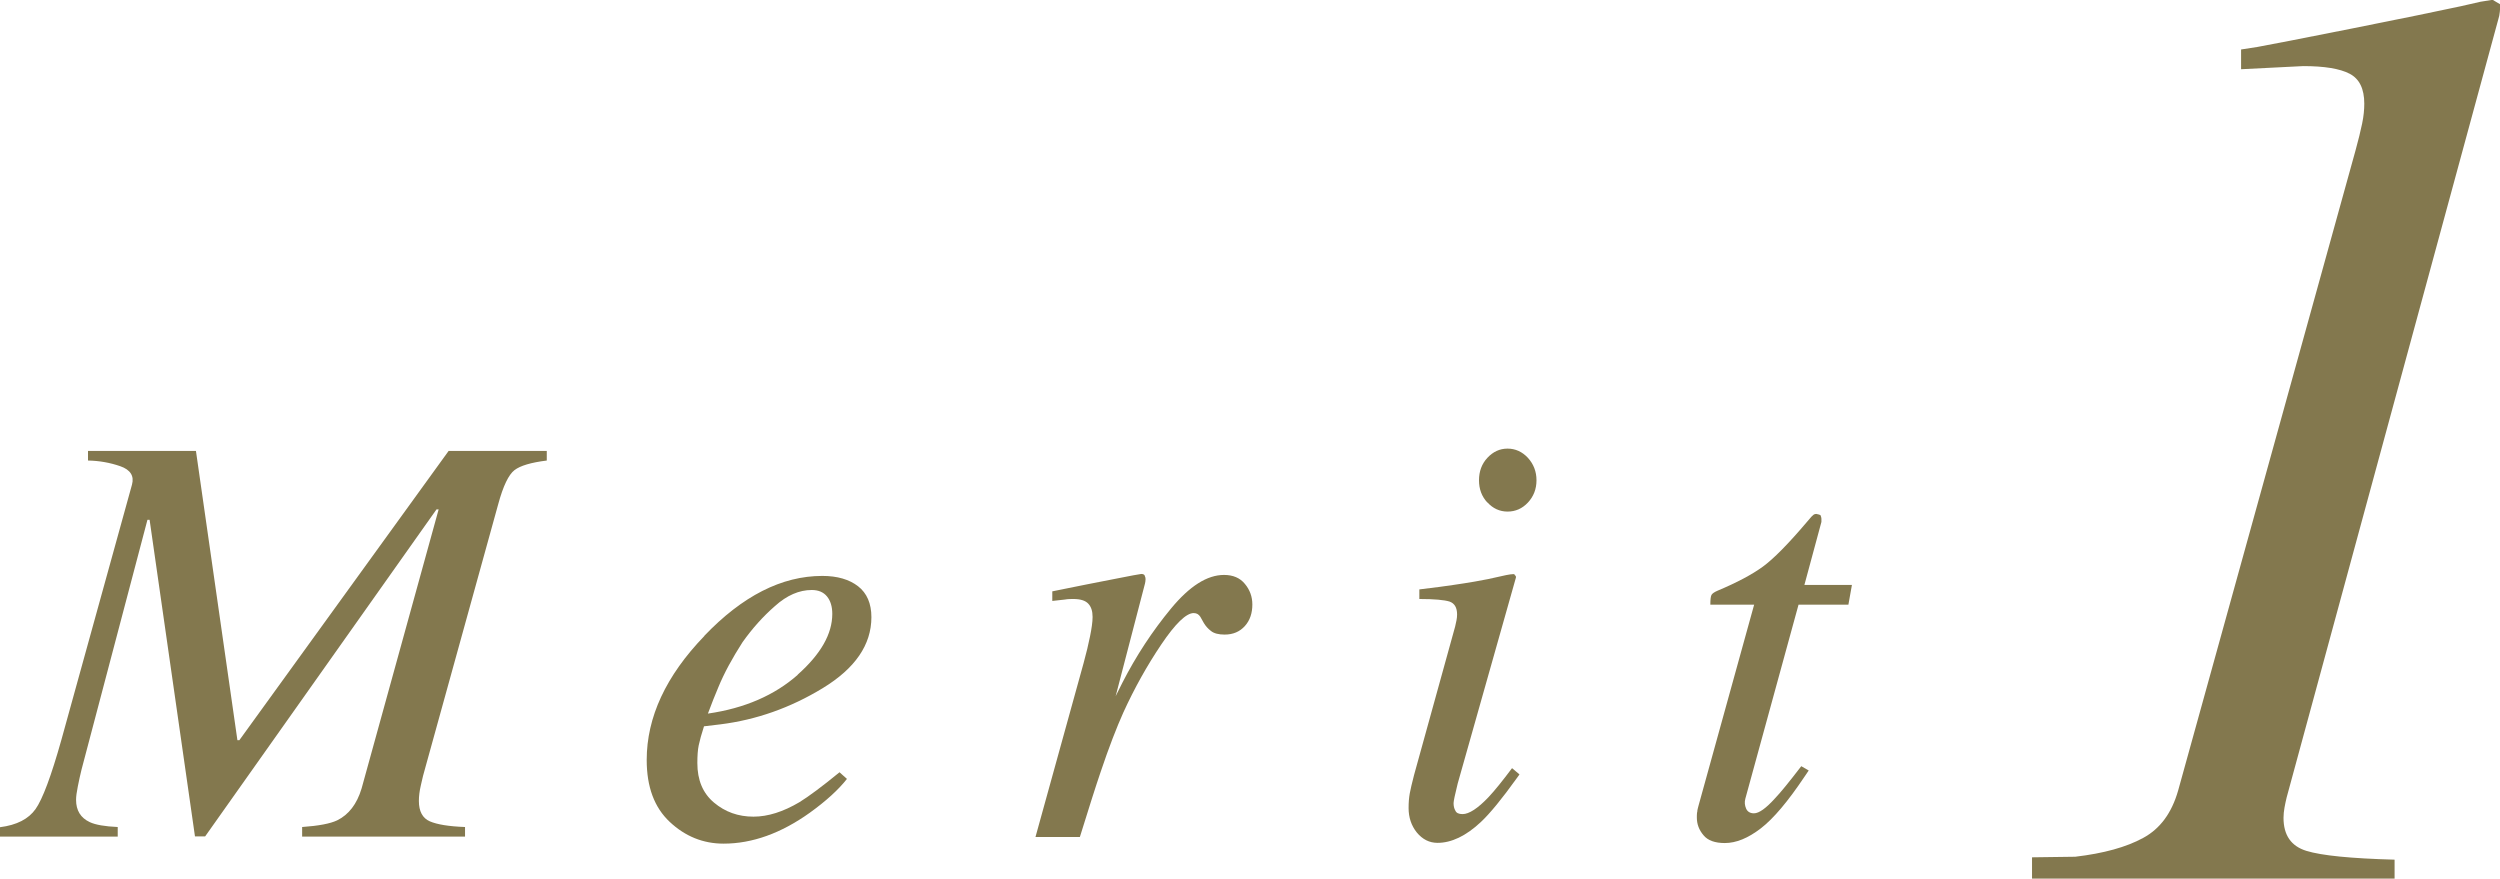 <?xml version="1.0" encoding="UTF-8"?>
<svg id="Layer_2" data-name="Layer 2" xmlns="http://www.w3.org/2000/svg" viewBox="0 0 127.84 44.94">
  <defs>
    <style>
      .cls-1 {
        fill: #83784e;
        stroke-width: 0px;
      }
    </style>
  </defs>
  <g id="_アミ" data-name="アミ">
    <g>
      <path class="cls-1" d="m0,42.3c.86-.11,1.46-.42,1.82-.93.36-.51.8-1.69,1.32-3.54l3.61-13.05c.12-.44-.08-.76-.6-.94-.52-.18-1.07-.28-1.65-.29v-.49h5.52l2.12,14.79h.1s10.7-14.79,10.7-14.79h5.02v.49c-.8.1-1.35.26-1.65.49s-.58.81-.83,1.73l-3.7,13.37c-.11.38-.2.72-.26,1.02-.07.3-.1.56-.1.8,0,.53.19.88.56,1.04.37.16.97.26,1.8.29v.49h-8.33v-.49c.84-.06,1.43-.17,1.79-.34.59-.29,1.01-.83,1.25-1.63l3.94-14.27h-.11l-11.83,16.72h-.52l-2.32-16.19h-.11l-3.37,12.77c-.07.28-.13.56-.19.86-.06.29-.09.53-.09.69,0,.54.23.92.7,1.14.3.14.77.22,1.43.25v.49H0v-.49Z"/>
      <path class="cls-1" d="m36.01,32.52c1.95-2.04,3.96-3.07,6.04-3.07.77,0,1.38.18,1.83.53s.68.88.68,1.58c0,1.41-.83,2.62-2.49,3.63-1.66,1.01-3.4,1.62-5.23,1.85l-.84.1c-.13.4-.22.73-.27.97s-.07.54-.07.91c0,.87.28,1.54.85,2.02s1.24.72,2.02.72c.74,0,1.52-.25,2.35-.74.47-.29,1.16-.8,2.05-1.53l.38.34c-.44.56-1.08,1.14-1.9,1.73-1.47,1.05-2.94,1.58-4.41,1.58-1.04,0-1.96-.37-2.75-1.11-.79-.74-1.18-1.79-1.18-3.17,0-2.18.98-4.3,2.95-6.34Zm4.78,1.98c1.18-1.05,1.77-2.08,1.77-3.11,0-.37-.09-.67-.27-.89-.18-.22-.44-.33-.78-.33-.64,0-1.27.27-1.88.82-.62.54-1.17,1.16-1.66,1.85-.52.81-.94,1.58-1.24,2.31-.17.39-.34.84-.53,1.34,1.88-.27,3.41-.94,4.59-1.98Z"/>
      <path class="cls-1" d="m58.53,29.43c.03.05.05.12.05.18,0,.1-.02.18-.03.23l-1.5,5.76.34-.68c.71-1.39,1.54-2.65,2.49-3.8.95-1.15,1.85-1.72,2.71-1.72.46,0,.82.15,1.07.46.25.3.38.65.38,1.05,0,.44-.12.81-.38,1.1s-.6.44-1.04.44c-.3,0-.54-.06-.69-.18-.16-.12-.28-.26-.37-.41l-.18-.32c-.04-.06-.09-.11-.14-.14-.05-.03-.12-.05-.2-.05-.38,0-.94.54-1.66,1.61s-1.37,2.23-1.94,3.48c-.34.76-.73,1.76-1.15,3.01-.27.79-.62,1.9-1.07,3.35h-2.27l2.46-8.89c.14-.51.25-.97.33-1.37.08-.4.13-.73.13-.99,0-.3-.07-.52-.22-.68-.15-.16-.4-.24-.77-.24-.12,0-.27,0-.44.03-.18.02-.39.04-.63.07v-.49l.59-.12c.77-.16,1.61-.32,2.52-.5.91-.18,1.39-.27,1.44-.27.09,0,.15.03.18.08Z"/>
      <path class="cls-1" d="m77.45,29.4c.05.03.08.08.07.13l-2.98,10.54c-.14.56-.21.9-.21,1,0,.15.03.28.09.38.05.12.17.18.37.18.33,0,.78-.29,1.33-.87.32-.34.72-.84,1.2-1.48l.38.32-.15.21c-.74,1.03-1.35,1.78-1.83,2.23-.76.71-1.5,1.06-2.21,1.06-.42,0-.77-.18-1.06-.53-.28-.35-.42-.77-.42-1.25,0-.29.02-.53.06-.75.04-.21.11-.52.22-.94l2.1-7.59c.03-.12.05-.23.07-.32.02-.1.03-.2.03-.3,0-.35-.13-.57-.39-.66-.26-.08-.77-.13-1.54-.13v-.49c.81-.1,1.39-.17,1.75-.23.36-.05.72-.11,1.08-.17.47-.08.91-.17,1.33-.27.42-.1.66-.13.71-.1Zm-1.39-3.7c-.29-.31-.43-.69-.43-1.14s.14-.84.43-1.15c.29-.31.63-.47,1.03-.47s.75.16,1.04.47c.29.32.44.7.44,1.15s-.15.83-.44,1.14-.64.46-1.04.46-.75-.16-1.03-.47Z"/>
      <path class="cls-1" d="m86.79,41.54c0-.1.03-.21.06-.32l2.85-10.3h-2.24c0-.27.02-.43.06-.5.04-.07.14-.14.3-.21,1-.42,1.77-.83,2.32-1.23.55-.4,1.3-1.16,2.25-2.28l.24-.28s.07-.07.11-.1.09-.04.14-.04c.1.02.17.04.21.06.03.07.05.13.05.18,0,.05,0,.11,0,.17l-.87,3.22h2.43l-.18,1.01h-2.55l-2.72,9.92c-.05.18-.03.35.04.51s.21.24.4.24c.26,0,.62-.26,1.08-.77.27-.28.71-.82,1.34-1.64l.38.22-.21.31c-.85,1.27-1.59,2.15-2.24,2.65-.65.5-1.26.75-1.84.75-.5,0-.87-.13-1.09-.4-.23-.27-.34-.57-.34-.9,0-.08,0-.17.01-.27Z"/>
      <path class="cls-1" d="m103.91,43.84l2.21-.03c1.45-.17,2.61-.49,3.47-.96.87-.47,1.46-1.27,1.79-2.42l9.07-32.73c.15-.54.26-1,.34-1.38.08-.38.11-.72.11-1.02,0-.76-.25-1.27-.75-1.53-.5-.26-1.29-.39-2.37-.39l-3.18.16v-1.01l.84-.13c.61-.11,2.21-.42,4.82-.94,2.61-.52,4.46-.9,5.57-1.14l1.01-.23.62-.1.39.23c0,.13,0,.26-.02.39-.01.13-.04.26-.08.39l-10.82,39.78c-.04.17-.08.35-.11.52-.03.17-.05.35-.05.52,0,.89.39,1.45,1.17,1.69.78.24,2.28.39,4.51.45v.97h-18.54v-1.1Z"/>
    </g>
  </g>
</svg>